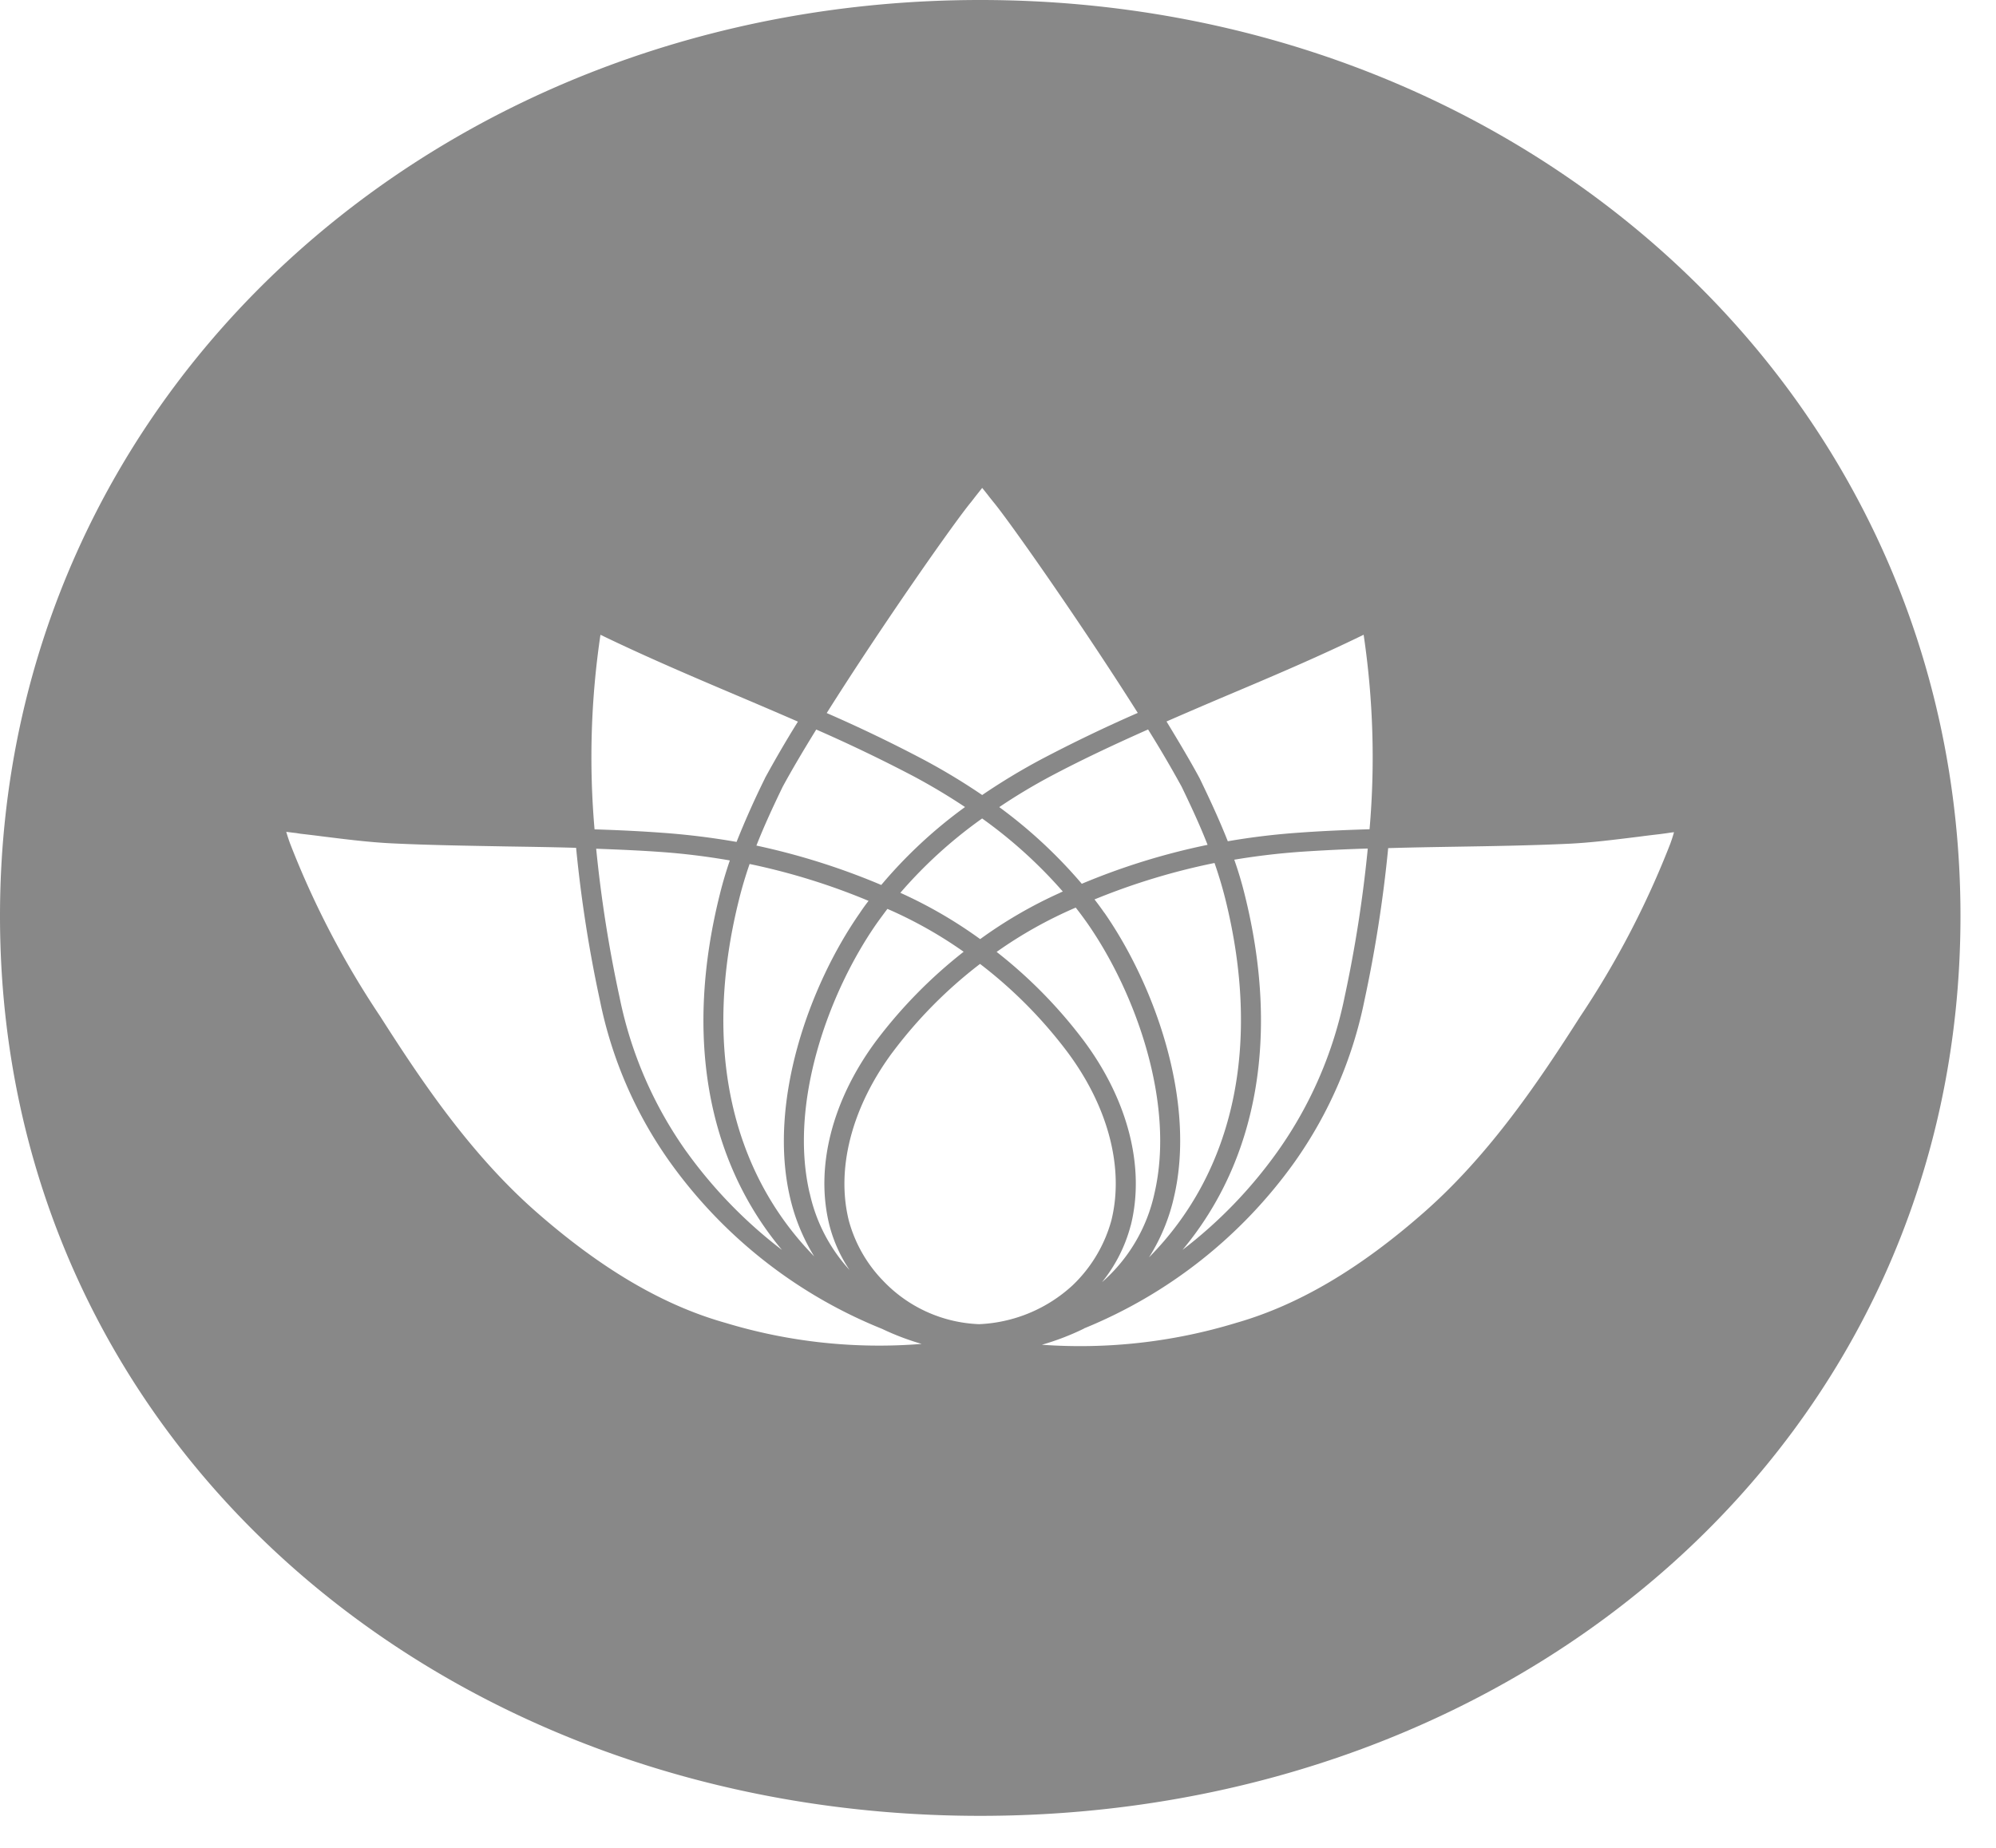 <svg xmlns="http://www.w3.org/2000/svg" width="54" height="50" fill="none"><g clip-path="url(#a)"><path fill="#888" d="M29.327 35.945a13.044 13.044 0 0 0 5.69-4.492 11.512 11.512 0 0 0 1.894-4.37c.294-1.364.51-2.745.645-4.134.604-.018 1.21-.028 1.813-.038.91-.015 2.04-.032 3.078-.081.603-.029 1.214-.107 1.89-.19.187-.025.376-.048.57-.07l.172-.023a5.4 5.4 0 0 1 .21-.029c-.02.07-.05.173-.102.315a24.147 24.147 0 0 1-2.435 4.672c-1.105 1.731-2.43 3.71-4.192 5.268-1.762 1.557-3.436 2.543-5.123 3.024a14.479 14.479 0 0 1-5.25.59 6.977 6.977 0 0 0 1.14-.438m-8.634-14.885a23.37 23.37 0 0 0-.766 1.717c-.668-.117-1.342-.2-2.019-.248-.544-.04-1.128-.07-1.823-.092a22.53 22.53 0 0 1 .16-5.265c1.213.588 2.475 1.126 3.698 1.645l.043.018c.53.225 1.066.454 1.601.687a31.19 31.19 0 0 0-.896 1.537m7.46-.507c-.542.29-1.07.61-1.579.956l-.047-.032a17.218 17.218 0 0 0-1.537-.925 39.173 39.173 0 0 0-2.622-1.261c1.503-2.386 3.47-5.186 3.904-5.707l.074-.095c.04-.053.142-.181.228-.29.074.09.154.192.204.257l.102.128c.431.518 2.397 3.317 3.903 5.703a39.988 39.988 0 0 0-2.63 1.266m8.902 1.882c-.774.024-1.373.053-1.929.094a19.07 19.07 0 0 0-1.907.231c-.237-.6-.503-1.167-.76-1.7-.226-.421-.53-.936-.898-1.541a163.6 163.6 0 0 1 1.6-.688c1.23-.519 2.502-1.058 3.733-1.659.258 1.742.313 3.508.16 5.263Zm-6.459 10.713c.388-1.56-.073-3.375-1.266-4.981a12.88 12.88 0 0 0-2.365-2.413 11.662 11.662 0 0 1 2.14-1.199c.12.153.228.3.326.44 1.304 1.88 2.369 4.866 1.804 7.291a4.443 4.443 0 0 1-1.42 2.406c.367-.454.633-.98.78-1.546m-6.446-4.675a12.282 12.282 0 0 1 2.367-2.392 12.34 12.34 0 0 1 2.37 2.392c1.103 1.483 1.533 3.141 1.182 4.553a3.826 3.826 0 0 1-1.046 1.75 3.981 3.981 0 0 1-2.53 1.053 3.774 3.774 0 0 1-2.622-1.2l-.004-.003a3.74 3.74 0 0 1-.9-1.6c-.35-1.408.082-3.068 1.182-4.553m-2.241 3.815c-.568-2.425.499-5.411 1.805-7.29.09-.127.19-.262.298-.406l.119.052c.682.306 1.333.677 1.944 1.108a13.005 13.005 0 0 0-2.37 2.415c-1.192 1.607-1.652 3.417-1.263 4.98.111.434.296.845.546 1.216a4.493 4.493 0 0 1-1.077-2.075m-3.335-1.126a10.948 10.948 0 0 1-1.81-4.178 35.422 35.422 0 0 1-.633-4.02c.67.025 1.223.05 1.735.087.63.044 1.259.122 1.881.23-.106.31-.194.607-.267.902-.96 3.825-.363 7.195 1.678 9.638a12.623 12.623 0 0 1-2.584-2.66m5.27-7.216a18.735 18.735 0 0 0-3.378-1.066c.201-.512.431-1.012.71-1.59.22-.406.525-.928.909-1.55a41.55 41.55 0 0 1 2.643 1.27c.48.257.945.536 1.382.827a12.74 12.74 0 0 0-2.267 2.11m5.426-.033a13.111 13.111 0 0 0-2.233-2.075c.46-.31.924-.586 1.378-.829.75-.398 1.571-.793 2.648-1.272a31.3 31.3 0 0 1 .91 1.552c.224.466.48 1.006.7 1.57-1.166.24-2.306.593-3.404 1.054m-9.266.4c.078-.31.169-.616.28-.936 1.102.23 2.18.564 3.218.998a5.187 5.187 0 0 0-.238.331c-1.373 1.97-2.488 5.116-1.886 7.696a5.27 5.27 0 0 0 .654 1.593c-2.29-2.34-3.015-5.757-2.028-9.681m13.67-.125a10.104 10.104 0 0 0-.278-.928 19.153 19.153 0 0 1 1.77-.212 49.208 49.208 0 0 1 1.842-.09 35.365 35.365 0 0 1-.628 4.022 11.016 11.016 0 0 1-1.814 4.178 12.407 12.407 0 0 1-2.57 2.66c2.037-2.441 2.634-5.812 1.678-9.63m-3.793.509a8.352 8.352 0 0 0-.266-.362c1.049-.43 2.136-.76 3.247-.986.113.325.206.636.285.947.99 3.951.258 7.383-2.058 9.725.316-.5.545-1.05.675-1.628.606-2.579-.512-5.726-1.882-7.698m-1.2-.539a12.14 12.14 0 0 0-2.16 1.253c-.675-.49-1.399-.91-2.16-1.253a12.41 12.41 0 0 1 2.177-1.986l.031-.022.004-.004a12.695 12.695 0 0 1 2.183 1.977l-.078.034.002.001Zm-9.082 11.628c-1.684-.48-3.358-1.47-5.123-3.024-1.767-1.561-3.09-3.54-4.192-5.268a24.013 24.013 0 0 1-2.434-4.672c-.052-.143-.082-.244-.103-.314.099.013.204.026.27.033l.116.019c.192.022.381.044.57.069.656.081 1.275.16 1.887.19 1.021.05 2.082.065 3.107.084.63.01 1.263.019 1.892.038.135 1.39.35 2.771.646 4.136a11.441 11.441 0 0 0 1.895 4.37 13.042 13.042 0 0 0 5.737 4.51c.345.165.703.301 1.071.407-1.8.145-3.61-.051-5.337-.578M26.52 0C11.874 0 0 10.607 0 24.785c0 14.18 11.874 24.349 26.52 24.349 14.645 0 26.519-10.168 26.519-24.349C53.039 10.605 41.165 0 26.519 0Z"/></g><defs><clipPath id="a"><path fill="#fff" d="M0 0h53.039v49.134H0z"/></clipPath></defs></svg>